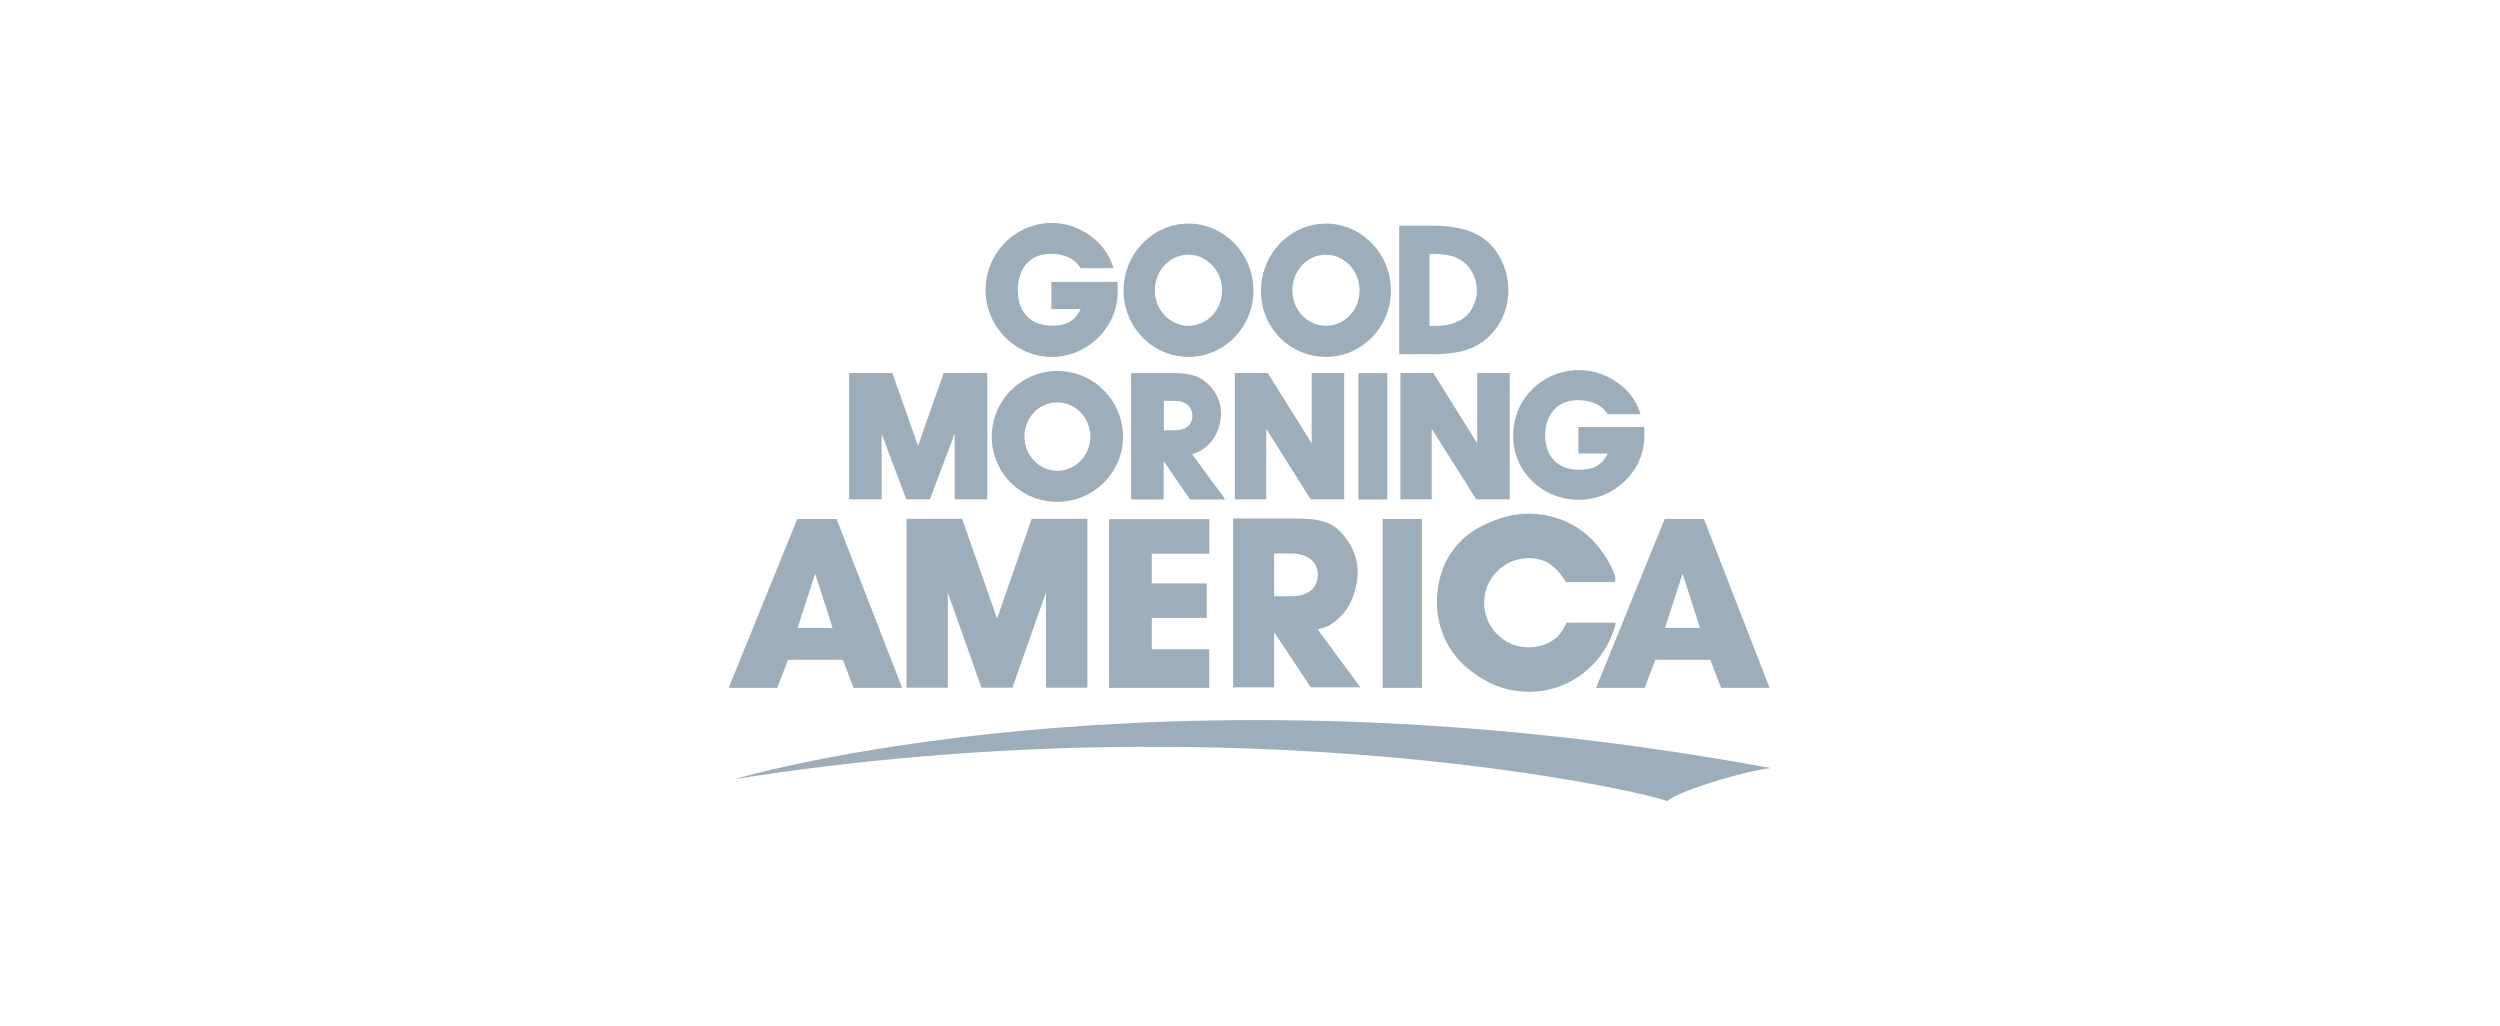 <svg width="156" height="64" viewBox="0 0 156 64" fill="none" xmlns="http://www.w3.org/2000/svg">
  <title>Good Morning America</title>
<path d="M65.648 22.272C67.874 22.272 69.744 20.416 69.744 18.208V17.589H65.606V19.285H67.433C67.014 20.16 66.369 20.32 65.648 20.32C64.004 20.32 63.509 19.125 63.509 18.112C63.509 17.099 63.982 15.84 65.584 15.84C66.455 15.84 67.078 16.181 67.368 16.64L67.433 16.736H69.486L69.379 16.437C68.96 15.221 67.487 13.909 65.616 13.909C63.348 13.931 61.499 15.797 61.499 18.091C61.499 20.384 63.359 22.272 65.648 22.272Z" fill="#9DADBA"/>
<path d="M98.511 31.189C100.737 31.189 102.607 29.376 102.607 27.243V26.645H98.49V28.299H100.317C99.92 29.152 99.253 29.312 98.533 29.312C96.91 29.312 96.415 28.139 96.415 27.179C96.415 26.219 96.888 24.971 98.468 24.971C99.339 24.971 99.963 25.312 100.253 25.749L100.317 25.845H102.371L102.263 25.547C101.844 24.352 100.371 23.093 98.522 23.093C96.254 23.093 94.426 24.907 94.426 27.136C94.362 29.376 96.232 31.189 98.511 31.189Z" fill="#9DADBA"/>
<path d="M74.162 22.272C76.387 22.272 78.215 20.416 78.215 18.133C78.215 15.84 76.387 13.952 74.162 13.952C71.937 13.952 70.109 15.84 70.109 18.133C70.109 20.416 71.937 22.272 74.162 22.272ZM74.162 15.893C75.323 15.893 76.258 16.907 76.258 18.123C76.258 19.339 75.323 20.331 74.162 20.331C73.001 20.331 72.066 19.339 72.066 18.123C72.066 16.875 73.001 15.893 74.162 15.893Z" fill="#9DADBA"/>
<path d="M82.741 22.272C84.966 22.272 86.793 20.416 86.793 18.133C86.793 15.84 84.966 13.952 82.741 13.952C80.515 13.952 78.688 15.84 78.688 18.133C78.656 20.416 80.483 22.272 82.741 22.272ZM82.741 15.893C83.902 15.893 84.837 16.907 84.837 18.123C84.837 19.339 83.902 20.331 82.741 20.331C81.58 20.331 80.644 19.339 80.644 18.123C80.644 16.875 81.58 15.893 82.741 15.893Z" fill="#9DADBA"/>
<path d="M92.093 21.589C93.319 20.949 94.125 19.595 94.125 18.123C94.125 16.928 93.588 15.712 92.749 15.019C92.255 14.624 91.373 14.08 89.341 14.08H87.31V22.101H89.384C90.535 22.112 91.448 21.931 92.093 21.589ZM89.266 15.84C90.158 15.84 90.868 15.936 91.405 16.416C91.878 16.811 92.158 17.472 92.158 18.112C92.158 18.912 91.739 19.669 91.094 20C90.513 20.299 90.051 20.341 89.266 20.341H89.202V15.84H89.266Z" fill="#9DADBA"/>
<path d="M59.574 27.051V31.157H61.606V23.275H58.886L57.284 27.819L55.683 23.275H52.984V31.157H55.016V27.072L56.553 31.157H58.026L59.574 27.051Z" fill="#9DADBA"/>
<path d="M65.981 23.147C63.735 23.147 61.886 24.981 61.886 27.253C61.886 29.504 63.713 31.317 65.981 31.317C68.228 31.317 70.077 29.483 70.077 27.253C70.067 24.981 68.239 23.147 65.981 23.147ZM65.981 29.376C64.842 29.376 63.928 28.416 63.928 27.243C63.928 26.048 64.842 25.109 65.981 25.109C67.121 25.109 68.035 26.069 68.035 27.243C68.035 28.416 67.121 29.376 65.981 29.376Z" fill="#9DADBA"/>
<path d="M75.409 27.744C75.989 27.189 76.194 26.347 76.194 25.813C76.194 24.779 75.591 24.139 75.237 23.84C74.764 23.445 74.194 23.285 73.302 23.285H70.582V31.168H72.614V28.779L74.258 31.168H76.462L74.388 28.341C74.721 28.245 75.054 28.085 75.409 27.744ZM72.624 25.013H73.291C74.334 25.013 74.409 25.771 74.409 25.931C74.409 26.208 74.302 26.848 73.291 26.848H72.624V25.013Z" fill="#9DADBA"/>
<path d="M86.568 23.285H84.762V31.168H86.568V23.285Z" fill="#9DADBA"/>
<path d="M79.021 26.773L81.784 31.157H83.88V23.275H81.848V27.659L79.107 23.275H77.054V31.157H79.01V26.773H79.021Z" fill="#9DADBA"/>
<path d="M89.352 26.773L92.115 31.157H94.211V23.275H92.179V27.659L89.438 23.275H87.385V31.157H89.341V26.773H89.352Z" fill="#9DADBA"/>
<path d="M103.875 32.384L99.597 42.923H102.628L103.295 41.173H106.724L107.39 42.923H110.422L106.326 32.384H103.875ZM106.079 39.179H103.897L104.993 35.797L106.079 39.179Z" fill="#9DADBA"/>
<path d="M49.749 32.384L45.471 42.923H48.502L49.169 41.173H52.598L53.264 42.923H56.296L52.2 32.384H49.749ZM51.953 39.179H49.771L50.867 35.797L51.953 39.179Z" fill="#9DADBA"/>
<path d="M62.219 38.603L60.037 32.373H56.565V42.912H59.145V36.981L61.241 42.912H63.176L65.272 36.96V42.912H67.852V32.373H64.38L62.219 38.603Z" fill="#9DADBA"/>
<path d="M69.195 42.923H75.452V40.512H71.872V38.56H75.301V36.405H71.872V34.549H75.463V32.395H69.206V42.923H69.195Z" fill="#9DADBA"/>
<path d="M83.6 38.517C84.428 37.781 84.719 36.448 84.719 35.712C84.719 34.336 83.869 33.323 83.364 32.928C82.698 32.427 81.87 32.352 80.601 32.352H76.946V42.891H79.505V39.445L81.794 42.891H84.891L82.214 39.264C82.719 39.179 83.074 39.019 83.6 38.517ZM79.505 34.539H80.547C82.149 34.539 82.235 35.637 82.235 35.851C82.235 36.267 82.074 37.205 80.547 37.205H79.505V34.539Z" fill="#9DADBA"/>
<path d="M88.728 32.384H86.277V42.923H88.728V32.384Z" fill="#9DADBA"/>
<path d="M100.78 38.859H97.748C97.748 38.859 97.082 40.555 95.48 40.555C93.878 40.555 92.405 39.381 92.405 37.611C92.405 35.637 93.921 34.763 95.415 34.763C96.91 34.763 97.705 36.32 97.705 36.32H100.758C100.801 36.277 100.801 36.021 100.78 35.925C100.425 34.912 98.931 32.139 95.652 32.139C91.664 32.139 89.664 34.624 89.664 37.579C89.664 40.608 92.072 43.093 95.652 43.093C99.189 43.093 100.704 39.392 100.726 39.232C100.801 39.083 100.78 38.859 100.78 38.859Z" fill="#9DADBA"/>
<path d="M95.394 40.395C93.856 40.395 92.609 39.157 92.609 37.611C92.609 36.075 93.856 34.827 95.394 34.827C96.436 34.827 97.35 35.403 97.823 36.277H100.79C100.188 33.845 98.006 32.053 95.404 32.053C92.33 32.053 89.857 34.539 89.857 37.611C89.857 40.693 92.351 43.168 95.404 43.168C98.027 43.168 100.242 41.333 100.822 38.869H97.877C97.415 39.776 96.479 40.395 95.394 40.395Z" fill="#9DADBA"/>
<path d="M45.825 48.619C45.825 48.619 71.958 40.811 110.486 47.925C108.326 48.224 104.542 49.461 104.026 49.995C103.23 49.536 77.774 43.563 45.825 48.619Z" fill="#9DADBA"/>
</svg>
